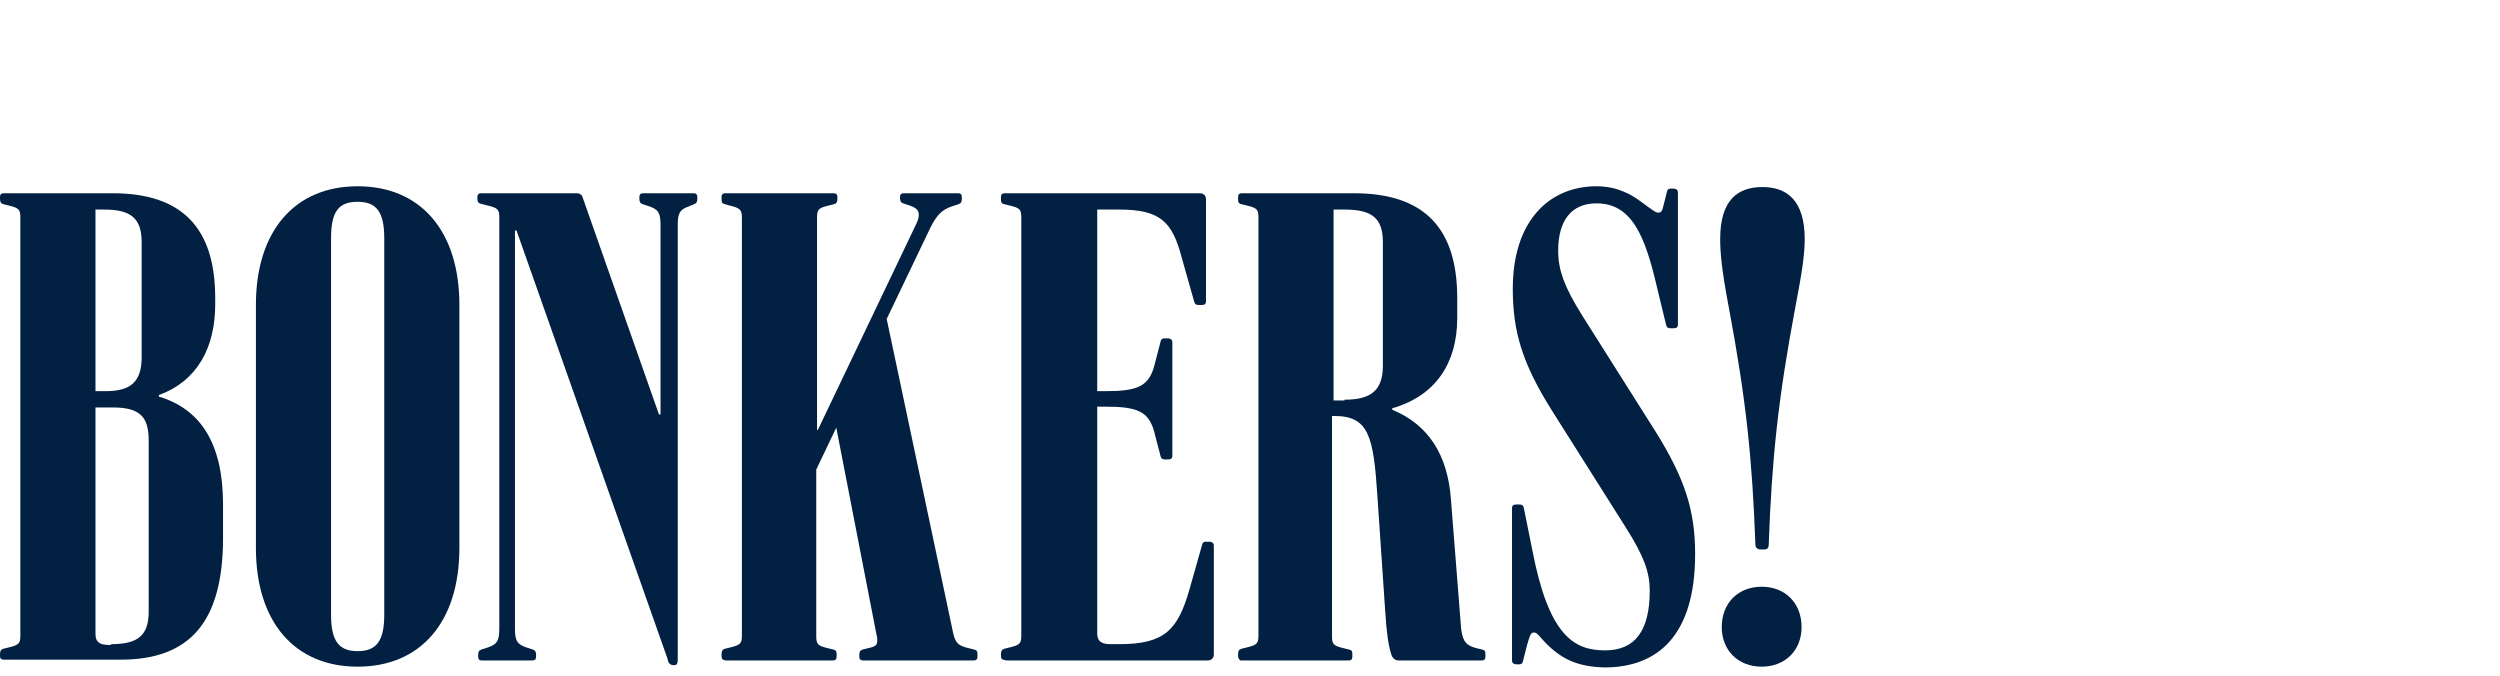 <svg width="255" height="69" viewBox="0 0 255 69" fill="none" xmlns="http://www.w3.org/2000/svg">
<path d="M0 66.892V66.733C0 66.417 0.08 66.258 0.319 66.179L0.958 66.021C1.916 65.784 2.075 65.625 2.075 64.834V22.166C2.075 21.375 1.916 21.216 0.958 20.979L0.319 20.821C0.08 20.741 0 20.583 0 20.267V20.108C0 19.792 0.16 19.712 0.399 19.712H11.495C18.6 19.712 21.952 23.275 21.952 30.399V31.032C21.952 35.465 20.116 38.869 16.205 40.294V40.452C20.436 41.719 22.75 45.202 22.75 51.456V54.859C22.75 63.409 19.398 67.287 12.293 67.287H0.399C0.16 67.287 0 67.208 0 66.892ZM10.777 39.898C13.331 39.898 14.449 38.948 14.449 36.415V24.7C14.449 22.245 13.331 21.375 10.617 21.375H9.739V39.898H10.777ZM11.335 65.704C14.05 65.704 15.167 64.834 15.167 62.38V44.964C15.167 42.59 14.369 41.56 11.495 41.56H9.739V64.675C9.739 65.467 10.138 65.784 11.096 65.784H11.335V65.704Z" fill="#022042"/>
<path d="M26.103 55.889V31.111C26.103 23.512 30.095 19 36.481 19C42.867 19 46.858 23.512 46.858 31.111V55.889C46.858 63.488 42.867 68 36.481 68C30.095 68 26.103 63.488 26.103 55.889ZM39.195 62.696V24.304C39.195 21.612 38.396 20.583 36.481 20.583C34.565 20.583 33.767 21.533 33.767 24.304V62.696C33.767 65.388 34.565 66.417 36.481 66.417C38.396 66.417 39.195 65.388 39.195 62.696Z" fill="#022042"/>
<path d="M68.092 67.208L52.685 23.512H52.526V64.121C52.526 65.388 52.765 65.704 53.643 66.021L54.362 66.258C54.601 66.338 54.681 66.496 54.681 66.813V66.971C54.681 67.287 54.522 67.367 54.282 67.367H49.173C48.854 67.367 48.774 67.208 48.774 66.971V66.813C48.774 66.496 48.854 66.338 49.093 66.258L49.812 66.021C50.69 65.704 50.929 65.388 50.929 64.121V22.166C50.929 21.375 50.77 21.216 49.812 20.979L49.173 20.821C48.774 20.741 48.694 20.583 48.694 20.267V20.108C48.694 19.792 48.854 19.712 49.093 19.712H58.832C59.151 19.712 59.311 19.871 59.391 20.029L67.214 42.273H67.374V22.958C67.374 21.691 67.134 21.375 66.256 21.058L65.537 20.821C65.298 20.741 65.218 20.583 65.218 20.267V20.108C65.218 19.792 65.378 19.712 65.617 19.712H70.726C71.046 19.712 71.125 19.871 71.125 20.108V20.267C71.125 20.583 71.046 20.741 70.806 20.821L70.247 21.058C69.369 21.375 69.13 21.691 69.13 22.958V67.287C69.13 67.763 68.97 67.842 68.81 67.842H68.571C68.332 67.763 68.172 67.683 68.092 67.208Z" fill="#022042"/>
<path d="M73.6 66.892V66.733C73.6 66.417 73.68 66.258 73.919 66.179L74.558 66.021C75.516 65.784 75.675 65.625 75.675 64.834V22.166C75.675 21.375 75.436 21.216 74.478 20.979L73.919 20.821C73.6 20.741 73.6 20.583 73.6 20.267V20.108C73.6 19.792 73.76 19.712 73.999 19.712H85.015C85.334 19.712 85.414 19.871 85.414 20.108V20.267C85.414 20.583 85.334 20.741 85.095 20.821L84.456 20.979C83.498 21.216 83.339 21.375 83.339 22.166V43.856H83.418L93.477 22.8C93.636 22.483 93.716 22.166 93.716 21.929C93.716 21.454 93.477 21.216 92.838 20.979L92.12 20.741C91.88 20.662 91.8 20.504 91.8 20.187V20.108C91.8 19.792 91.96 19.712 92.199 19.712H97.707C98.027 19.712 98.107 19.871 98.107 20.108V20.267C98.107 20.583 98.027 20.741 97.787 20.821L97.069 21.058C96.191 21.375 95.632 21.771 94.913 23.195L90.443 32.536L97.228 64.596C97.468 65.625 97.787 65.863 98.745 66.1L99.384 66.258C99.703 66.338 99.703 66.496 99.703 66.813V66.971C99.703 67.287 99.543 67.367 99.304 67.367H88.049C87.729 67.367 87.649 67.208 87.649 66.971V66.813C87.649 66.496 87.729 66.338 87.969 66.258L88.607 66.1C89.326 65.942 89.485 65.784 89.485 65.308C89.485 65.15 89.485 65.071 89.406 64.754L85.254 43.381H85.414L83.259 47.893V64.913C83.259 65.704 83.418 65.863 84.376 66.1L85.015 66.258C85.334 66.338 85.334 66.496 85.334 66.813V66.971C85.334 67.287 85.175 67.367 84.935 67.367H73.999C73.68 67.287 73.6 67.208 73.6 66.892Z" fill="#022042"/>
<path d="M102.098 66.892V66.733C102.098 66.417 102.178 66.258 102.417 66.179L103.056 66.021C104.014 65.784 104.173 65.625 104.173 64.834V22.166C104.173 21.375 104.014 21.216 103.056 20.979L102.417 20.821C102.098 20.741 102.098 20.583 102.098 20.267V20.108C102.098 19.792 102.257 19.712 102.497 19.712H122.374C122.773 19.712 123.012 19.95 123.012 20.346V30.716C123.012 31.032 122.853 31.111 122.533 31.111H122.294C121.975 31.111 121.895 31.032 121.815 30.795L120.538 26.283C119.58 22.641 118.382 21.375 114.152 21.375H111.916V39.898H112.795C115.988 39.898 117.185 39.423 117.744 37.286L118.382 34.832C118.462 34.515 118.622 34.515 118.861 34.515H119.101C119.42 34.515 119.58 34.674 119.58 34.911V46.468C119.58 46.785 119.42 46.864 119.101 46.864H118.861C118.542 46.864 118.462 46.785 118.382 46.548L117.744 44.094C117.185 41.956 115.988 41.481 112.795 41.481H111.916V64.596C111.916 65.388 112.316 65.704 113.273 65.704H114.152C118.782 65.704 120.139 64.279 121.336 60.084L122.613 55.572C122.693 55.255 122.853 55.255 123.092 55.255H123.332C123.651 55.255 123.811 55.413 123.811 55.651V66.733C123.811 67.129 123.571 67.367 123.172 67.367H102.657C102.178 67.287 102.098 67.208 102.098 66.892Z" fill="#022042"/>
<path d="M126.285 66.892V66.733C126.285 66.417 126.365 66.258 126.605 66.179L127.243 66.021C128.201 65.784 128.361 65.625 128.361 64.834V22.166C128.361 21.375 128.201 21.216 127.243 20.979L126.605 20.821C126.285 20.741 126.285 20.583 126.285 20.267V20.108C126.285 19.792 126.445 19.712 126.684 19.712H138.1C145.284 19.712 148.637 23.275 148.637 30.399V32.457C148.637 36.969 146.481 40.373 142.011 41.64V41.798C145.683 43.302 147.679 46.389 147.998 50.981L149.036 64.121C149.196 65.546 149.675 65.863 150.553 66.1L151.191 66.258C151.51 66.338 151.511 66.496 151.511 66.813V66.971C151.511 67.287 151.351 67.367 151.111 67.367H142.65C142.251 67.367 142.011 67.05 141.931 66.813C141.612 65.784 141.452 64.754 141.293 62.38L140.494 50.585C140.095 44.489 139.616 42.431 136.104 42.431H135.865V64.913C135.865 65.704 136.024 65.863 136.982 66.1L137.621 66.258C137.94 66.338 137.94 66.496 137.94 66.813V66.971C137.94 67.287 137.78 67.367 137.541 67.367H126.525C126.445 67.287 126.285 67.208 126.285 66.892ZM137.142 40.769C139.856 40.769 141.053 39.819 141.053 37.286V24.7C141.053 22.245 139.936 21.375 137.142 21.375H136.024V40.848H137.142V40.769Z" fill="#022042"/>
<path d="M157.258 65.15C156.859 64.675 156.699 64.517 156.46 64.517C156.14 64.517 156.061 64.754 155.741 65.863L155.342 67.446C155.262 67.763 155.103 67.763 154.863 67.763H154.704C154.384 67.763 154.225 67.604 154.225 67.367V51.851C154.225 51.535 154.384 51.456 154.704 51.456H154.943C155.262 51.456 155.342 51.535 155.422 51.772L156.3 56.126C157.976 64.834 160.531 66.338 163.724 66.338C166.757 66.338 168.274 64.359 168.274 60.242C168.274 58.422 167.715 56.759 165.799 53.751L158.296 41.877C155.262 37.048 154.304 33.803 154.304 29.449C154.304 22.483 158.056 19 162.846 19C165.001 19 166.438 19.871 167.396 20.583C168.673 21.533 168.913 21.691 169.152 21.691C169.471 21.691 169.551 21.454 169.631 21.137L170.03 19.554C170.11 19.238 170.27 19.238 170.509 19.238H170.669C170.988 19.238 171.148 19.396 171.148 19.633V33.09C171.148 33.407 170.988 33.486 170.669 33.486H170.429C170.11 33.486 170.03 33.407 169.95 33.17L168.992 29.212C167.795 24.066 166.438 20.741 162.846 20.741C160.291 20.741 158.934 22.483 158.934 25.57C158.934 27.549 159.573 29.291 161.409 32.22L168.913 44.094C171.866 48.843 172.904 52.089 172.904 56.522C172.904 64.754 169.152 68.079 163.644 68.079C160.85 68 159.094 67.208 157.258 65.15Z" fill="#022042"/>
<path d="M179.051 55.572C178.732 46.785 178.093 40.69 176.337 31.349C175.618 27.549 175.459 25.808 175.459 24.383C175.459 20.425 177.215 19.079 179.769 19.079C182.324 19.079 184.08 20.504 184.08 24.383C184.08 25.887 183.841 27.628 183.122 31.349C181.366 40.69 180.727 46.785 180.408 55.572C180.408 55.889 180.248 56.047 179.929 56.047H179.61C179.211 56.047 179.051 55.809 179.051 55.572ZM175.618 63.963C175.618 61.509 177.295 59.846 179.69 59.846C182.084 59.846 183.761 61.509 183.761 63.963C183.761 66.338 182.084 68 179.69 68C177.295 68 175.618 66.338 175.618 63.963Z" fill="#022042"/>
</svg>
